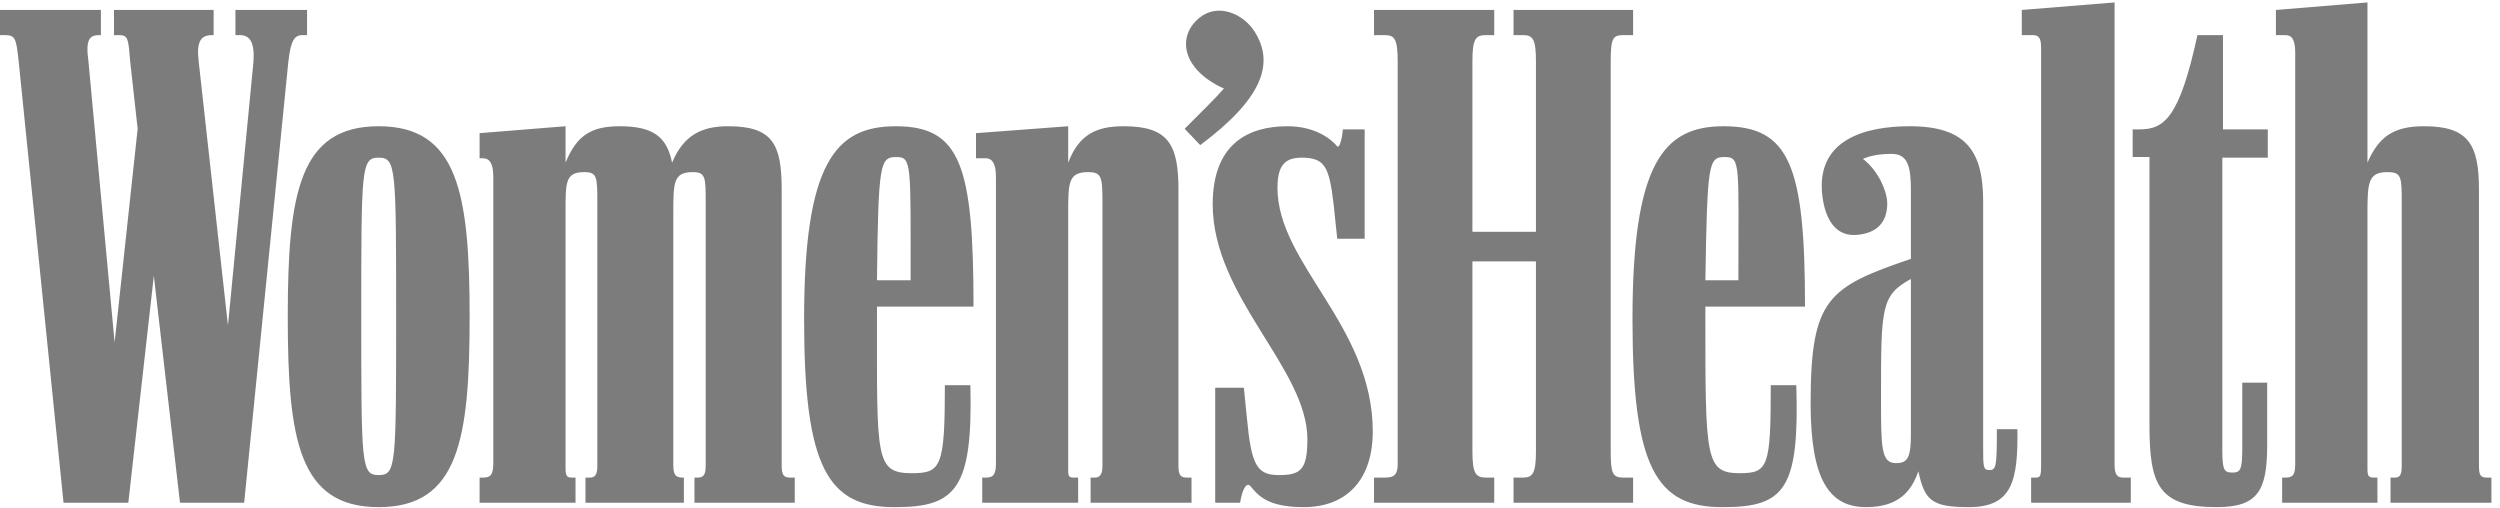 <svg width="192" height="39" viewBox="0 0 192 39" fill="none" xmlns="http://www.w3.org/2000/svg">
<path d="M18.751 38.61L22.147 4.723C22.338 2.986 22.673 2.696 23.247 2.696H23.582V0.765H18.081V2.696H18.416C19.181 2.696 19.564 3.227 19.468 4.723L17.507 24.998L15.259 4.723C15.067 3.13 15.45 2.696 16.312 2.696H16.407V0.765H8.754V2.696H9.137C9.854 2.696 9.854 2.986 9.998 4.723L10.572 9.889L8.802 26.301L6.793 4.723C6.554 2.986 6.889 2.696 7.654 2.696H7.749V0.765H0V2.696H0.383C1.196 2.696 1.244 2.986 1.435 4.723L4.879 38.61H9.854L11.815 21.184L13.824 38.61H18.751ZM51.71 16.405C51.71 14.04 51.71 13.219 53.192 13.219C54.197 13.219 54.197 13.605 54.197 15.585V35.81C54.197 36.535 53.958 36.679 53.575 36.679H53.336V38.61H61.037V36.679H60.702C60.177 36.679 60.033 36.486 60.033 35.714V14.523C60.033 11.047 59.316 9.695 55.919 9.695C53.958 9.695 52.523 10.323 51.614 12.495C51.231 10.564 50.227 9.695 47.596 9.695C45.443 9.695 44.295 10.371 43.435 12.495V9.695L36.833 10.226V12.157H37.12C37.551 12.157 37.885 12.495 37.885 13.557V35.569C37.885 36.438 37.694 36.679 37.12 36.679H36.833V38.61H44.2V36.679H43.913C43.53 36.679 43.435 36.535 43.435 35.955V16.405C43.435 14.04 43.386 13.219 44.869 13.219C45.874 13.219 45.874 13.605 45.874 15.585V35.81C45.874 36.535 45.635 36.679 45.3 36.679H44.965V38.61H52.523V36.679H52.427C51.901 36.679 51.71 36.486 51.71 35.714V16.405ZM105.524 38.61H114.757V36.68H114.134C113.321 36.68 113.082 36.341 113.082 34.652V20.074H117.961V34.652C117.961 36.341 117.722 36.679 116.957 36.679H116.239V38.61H125.423V36.679H124.658C123.844 36.679 123.702 36.341 123.702 34.652V4.723C123.702 2.986 123.844 2.696 124.658 2.696H125.423V0.765H116.239V2.696H116.957C117.722 2.696 117.961 2.986 117.961 4.723V17.804H113.082V4.723C113.082 2.986 113.321 2.696 114.134 2.696H114.757V0.765H105.524V2.696H106.338C107.103 2.696 107.342 2.986 107.342 4.723V35.617C107.342 36.438 107.103 36.68 106.338 36.68H105.524V38.61ZM175.268 38.61H182.587V36.68H182.348C181.87 36.68 181.821 36.535 181.821 35.955V16.405C181.821 14.04 181.87 13.219 183.352 13.219C184.452 13.219 184.452 13.605 184.452 15.585V35.81C184.452 36.535 184.261 36.679 183.927 36.679H183.591V38.61H191.341V36.679H191.006C190.48 36.679 190.384 36.486 190.384 35.714V14.523C190.384 11.047 189.523 9.695 186.174 9.695C183.974 9.695 182.731 10.371 181.821 12.495V0.186L174.79 0.765V2.696H175.508C175.986 2.696 176.273 2.986 176.273 4.048V35.569C176.273 36.438 176.129 36.679 175.508 36.679H175.268V38.61ZM29.083 38.948C35.207 38.948 36.068 33.783 36.068 24.322C36.068 14.812 35.158 9.695 29.083 9.695C23.009 9.695 22.1 14.812 22.1 24.322C22.1 33.783 22.961 38.948 29.083 38.948ZM75.436 38.61H82.802V36.68H82.467C82.037 36.68 82.037 36.535 82.037 35.955V16.405C82.037 14.04 82.037 13.219 83.567 13.219C84.62 13.219 84.668 13.605 84.668 15.585V35.81C84.668 36.535 84.381 36.679 84.094 36.679H83.758V38.61H91.508V36.679H91.173C90.647 36.679 90.504 36.486 90.504 35.714V14.523C90.504 11.047 89.69 9.695 86.293 9.695C84.142 9.695 82.85 10.371 82.037 12.495V9.695L74.957 10.226V12.157H75.723C76.154 12.157 76.488 12.495 76.488 13.557V35.569C76.488 36.438 76.297 36.679 75.723 36.679H75.436V38.61H75.436ZM143.314 38.948C145.849 38.948 146.806 37.694 147.331 36.197C147.81 38.417 148.336 38.948 151.206 38.948C154.554 38.948 154.985 36.921 154.938 32.962H153.359C153.359 35.811 153.311 36.1 152.784 36.1C152.306 36.1 152.306 35.859 152.306 34.266V15.488C152.306 11.675 151.063 9.695 146.662 9.695C143.17 9.695 139.726 10.758 139.917 14.571C140.013 16.309 140.683 18.143 142.5 18.046C144.174 17.95 144.94 17.033 144.94 15.633C144.94 14.668 144.222 13.074 143.075 12.205C143.505 12.012 144.174 11.818 145.275 11.818C146.519 11.818 146.757 12.784 146.757 14.618V19.88C140.396 22.052 139.056 22.921 139.056 30.983C139.056 36.776 140.444 38.948 143.314 38.948ZM132.36 38.948C137.095 38.948 138.195 37.5 137.956 29.584H135.994C135.994 35.859 135.803 36.341 133.603 36.341C130.972 36.341 130.972 35.183 130.972 24.419V23.549H138.625C138.625 12.689 137.43 9.696 132.359 9.696C127.767 9.696 125.375 12.544 125.375 24.515C125.376 35.907 127.193 38.997 132.36 38.948ZM68.786 38.948C73.427 38.948 74.718 37.5 74.526 29.584H72.566C72.566 35.859 72.279 36.341 70.031 36.341C67.208 36.341 67.352 35.183 67.352 24.419V23.549H74.766C74.766 12.689 73.762 9.696 68.787 9.696C64.148 9.696 61.755 12.544 61.755 24.515C61.755 35.907 63.573 38.997 68.786 38.948ZM155.991 38.61H163.645V36.68H163.07C162.591 36.68 162.4 36.438 162.4 35.666V0.186L155.273 0.765V2.696H156.086C156.564 2.696 156.756 2.889 156.756 3.661V35.763C156.756 36.486 156.708 36.68 156.373 36.68H155.99V38.61H155.991ZM100.119 38.948C103.611 38.948 105.429 36.631 105.429 33.156C105.429 24.998 98.11 20.267 98.11 14.426C98.11 12.64 98.732 12.109 99.976 12.109C101.793 12.109 102.08 12.881 102.415 15.633L102.701 18.336H104.806V9.936H103.133C103.037 10.999 102.798 11.385 102.701 11.24C102.176 10.612 100.932 9.695 98.876 9.695C95.814 9.695 93.135 11.095 93.135 15.681C93.135 22.825 100.406 28.28 100.406 33.735C100.406 36.1 99.88 36.486 98.206 36.486C96.532 36.486 96.102 35.714 95.767 32.142L95.528 29.776H93.327V38.61H95.24C95.384 37.645 95.72 37.017 96.006 37.307C96.627 38.031 97.297 38.948 100.119 38.948ZM165.079 32.625C165.079 37.21 165.749 38.948 170.245 38.948C173.402 38.948 174.12 37.694 174.12 34.17V29.39H172.206V34.411C172.206 36.1 172.063 36.293 171.441 36.293C170.819 36.293 170.676 36.1 170.676 34.604V12.109H174.168V9.936H170.724V2.696H168.763C167.375 9.116 166.18 9.936 164.314 9.936H163.788V12.06H165.079L165.079 32.625ZM29.083 36.486C27.745 36.486 27.745 35.714 27.745 24.322C27.745 12.881 27.745 12.109 29.083 12.109C30.423 12.109 30.423 12.881 30.423 24.322C30.423 35.763 30.423 36.486 29.083 36.486ZM92.178 11.144C96.961 7.571 97.919 4.868 96.34 2.406C95.478 1.055 93.517 0.186 92.082 1.393C90.36 2.84 90.791 5.351 93.996 6.8C93.421 7.475 92.082 8.779 90.982 9.889L92.178 11.144ZM145.61 35.569C144.462 35.569 144.462 34.363 144.462 30.549C144.462 23.598 144.462 22.68 146.757 21.425V33.349C146.757 35.134 146.519 35.569 145.61 35.569ZM67.352 21.522C67.447 12.495 67.591 12.061 68.835 12.061C70.03 12.061 69.935 12.544 69.935 21.522H67.352ZM130.973 21.522C131.117 12.495 131.212 12.061 132.456 12.061C133.699 12.061 133.508 12.544 133.508 21.522H130.973Z" fill="#7C7C7C"/>
</svg>
